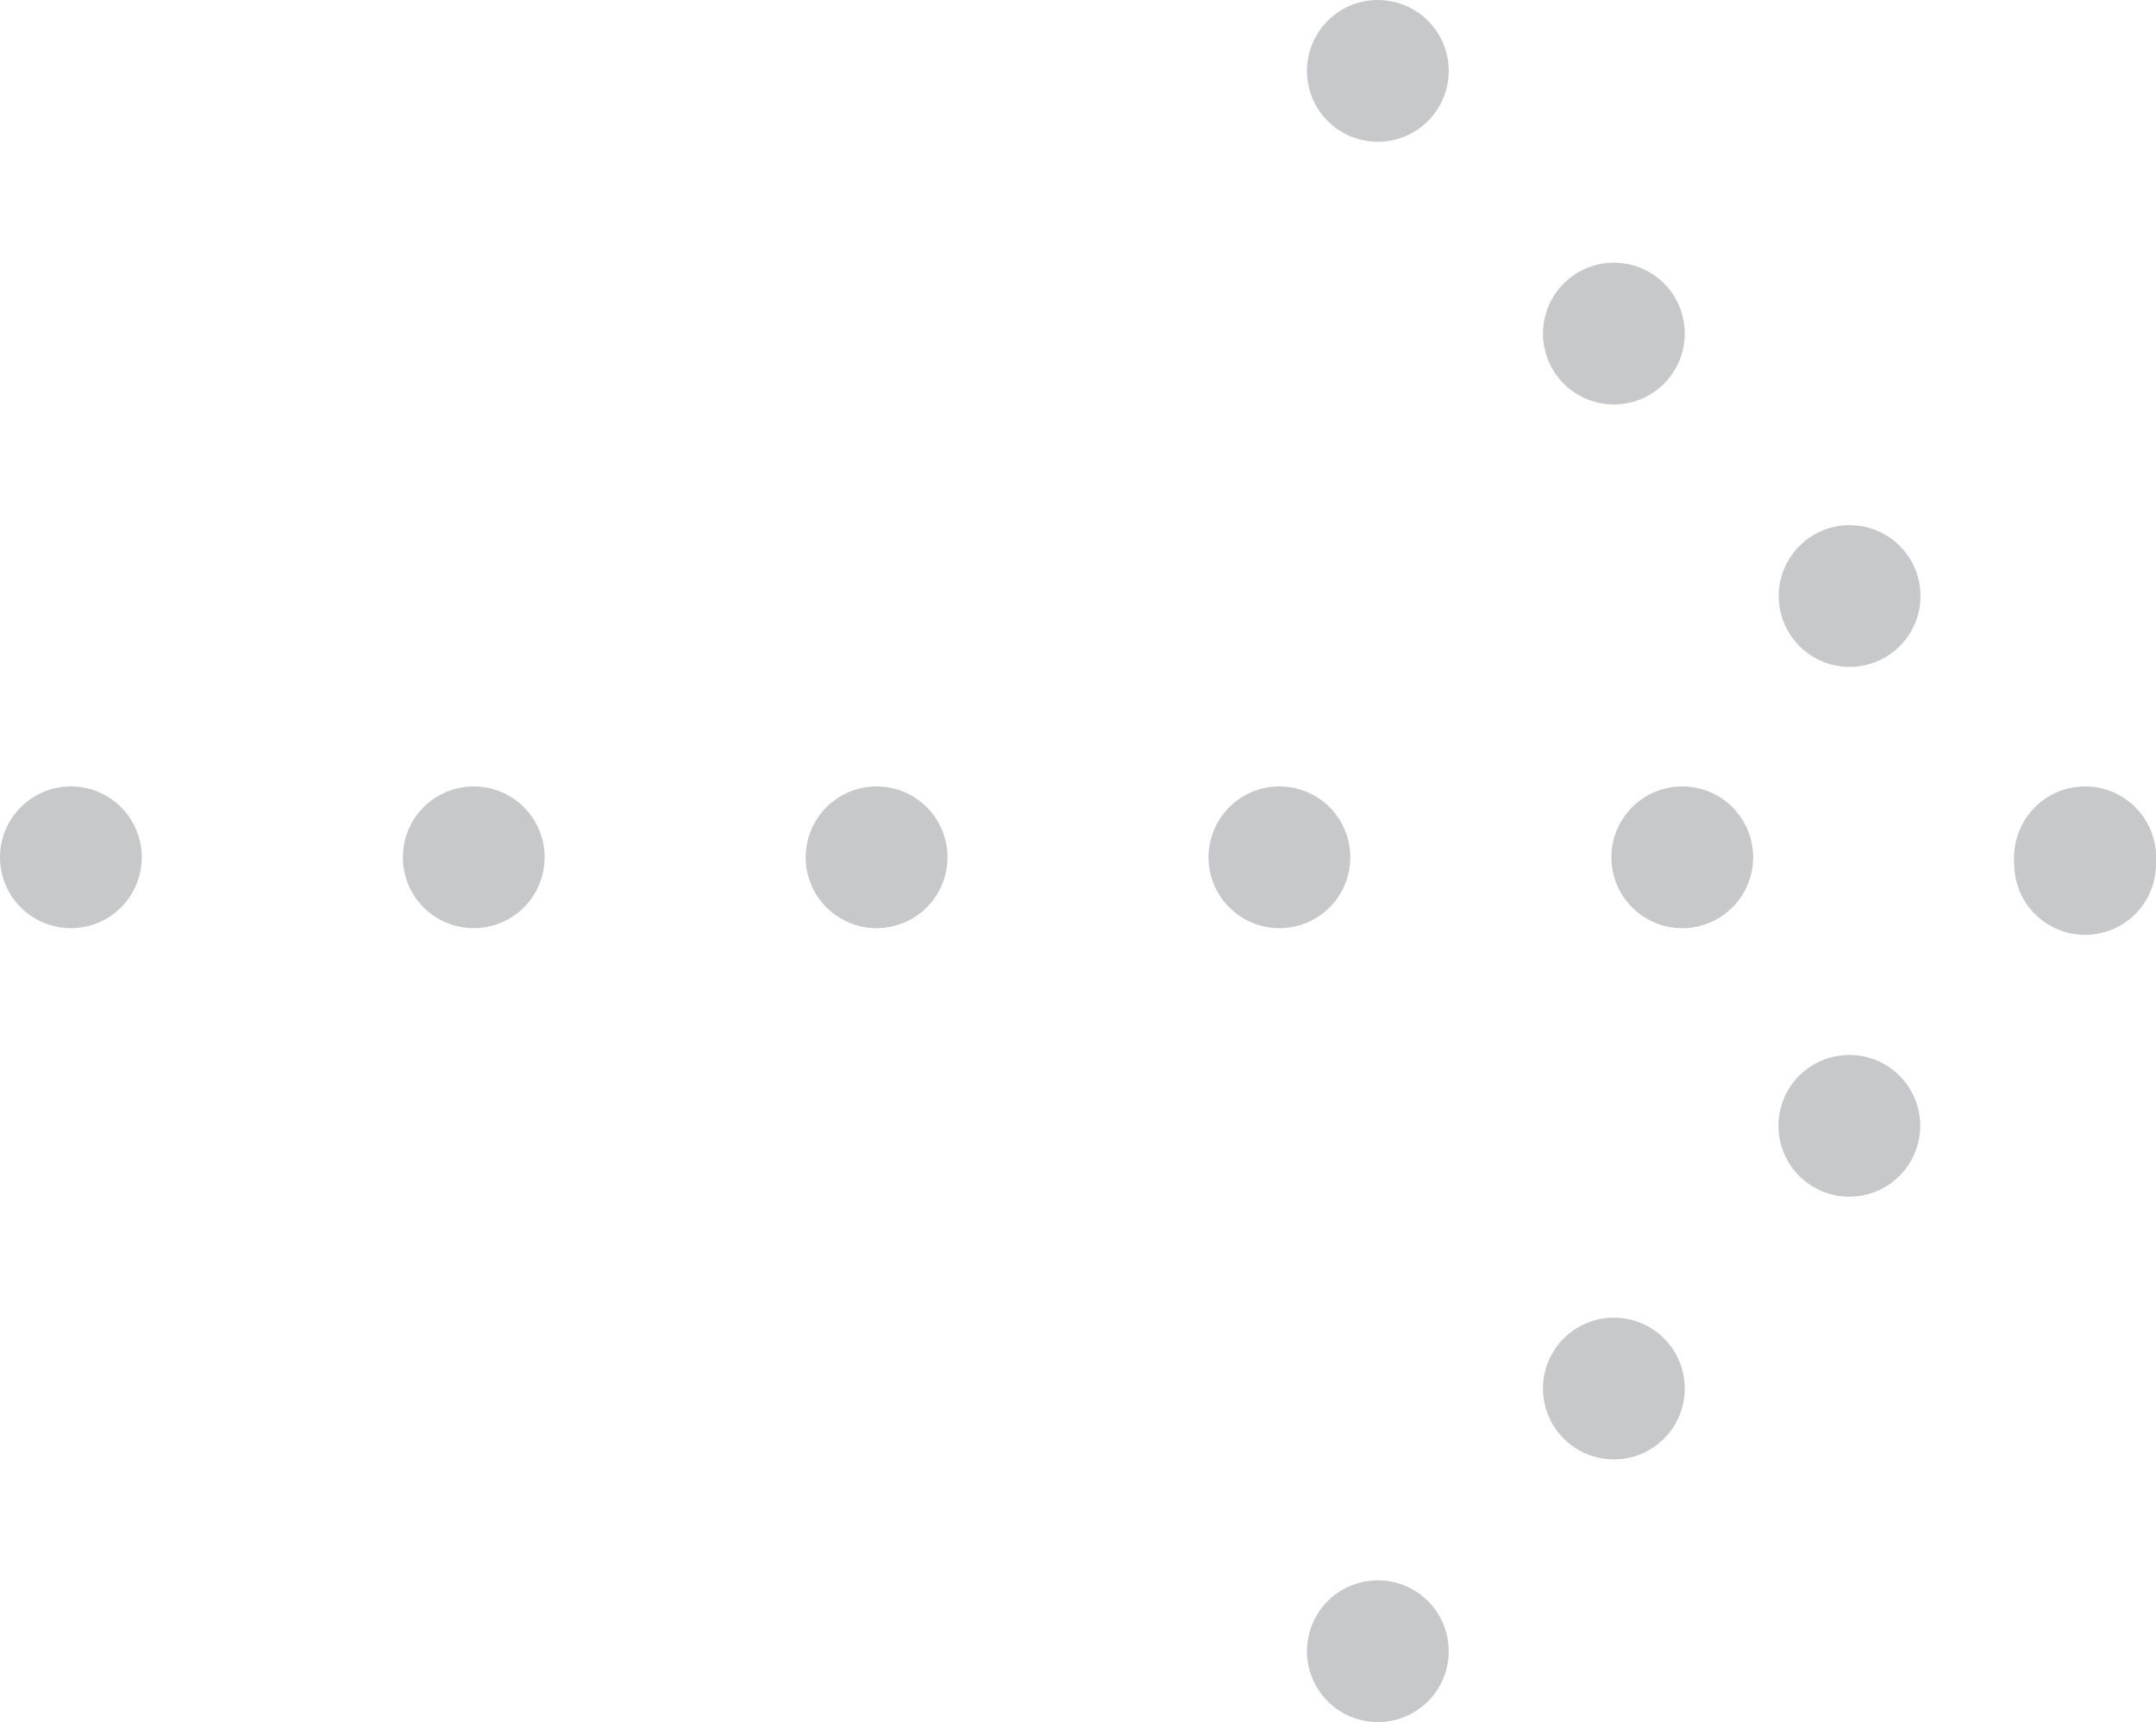 <svg id="Layer_1" data-name="Layer 1" xmlns="http://www.w3.org/2000/svg" viewBox="0 0 25.85 20.65"><defs><style>.cls-1,.cls-2,.cls-3{fill:none;stroke:#c7c8c9;stroke-linecap:round;stroke-linejoin:round;stroke-width:1.7px;}.cls-2{stroke-dasharray:0 4.83;}.cls-3{stroke-dasharray:0 4.23;}</style></defs><title>arrow</title><line class="cls-1" x1="0.85" y1="10.28" x2="0.85" y2="10.28"/><line class="cls-2" x1="5.68" y1="10.28" x2="22.58" y2="10.28"/><line class="cls-1" x1="25" y1="10.28" x2="25" y2="10.28"/><line class="cls-1" x1="16.52" y1="0.85" x2="16.52" y2="0.85"/><line class="cls-3" x1="19.35" y1="4" x2="23.58" y2="8.71"/><line class="cls-1" x1="25" y1="10.29" x2="25" y2="10.29"/><line class="cls-1" x1="16.52" y1="19.8" x2="16.52" y2="19.8"/><line class="cls-3" x1="19.35" y1="16.65" x2="23.58" y2="11.93"/><line class="cls-1" x1="25" y1="10.36" x2="25" y2="10.36"/></svg>